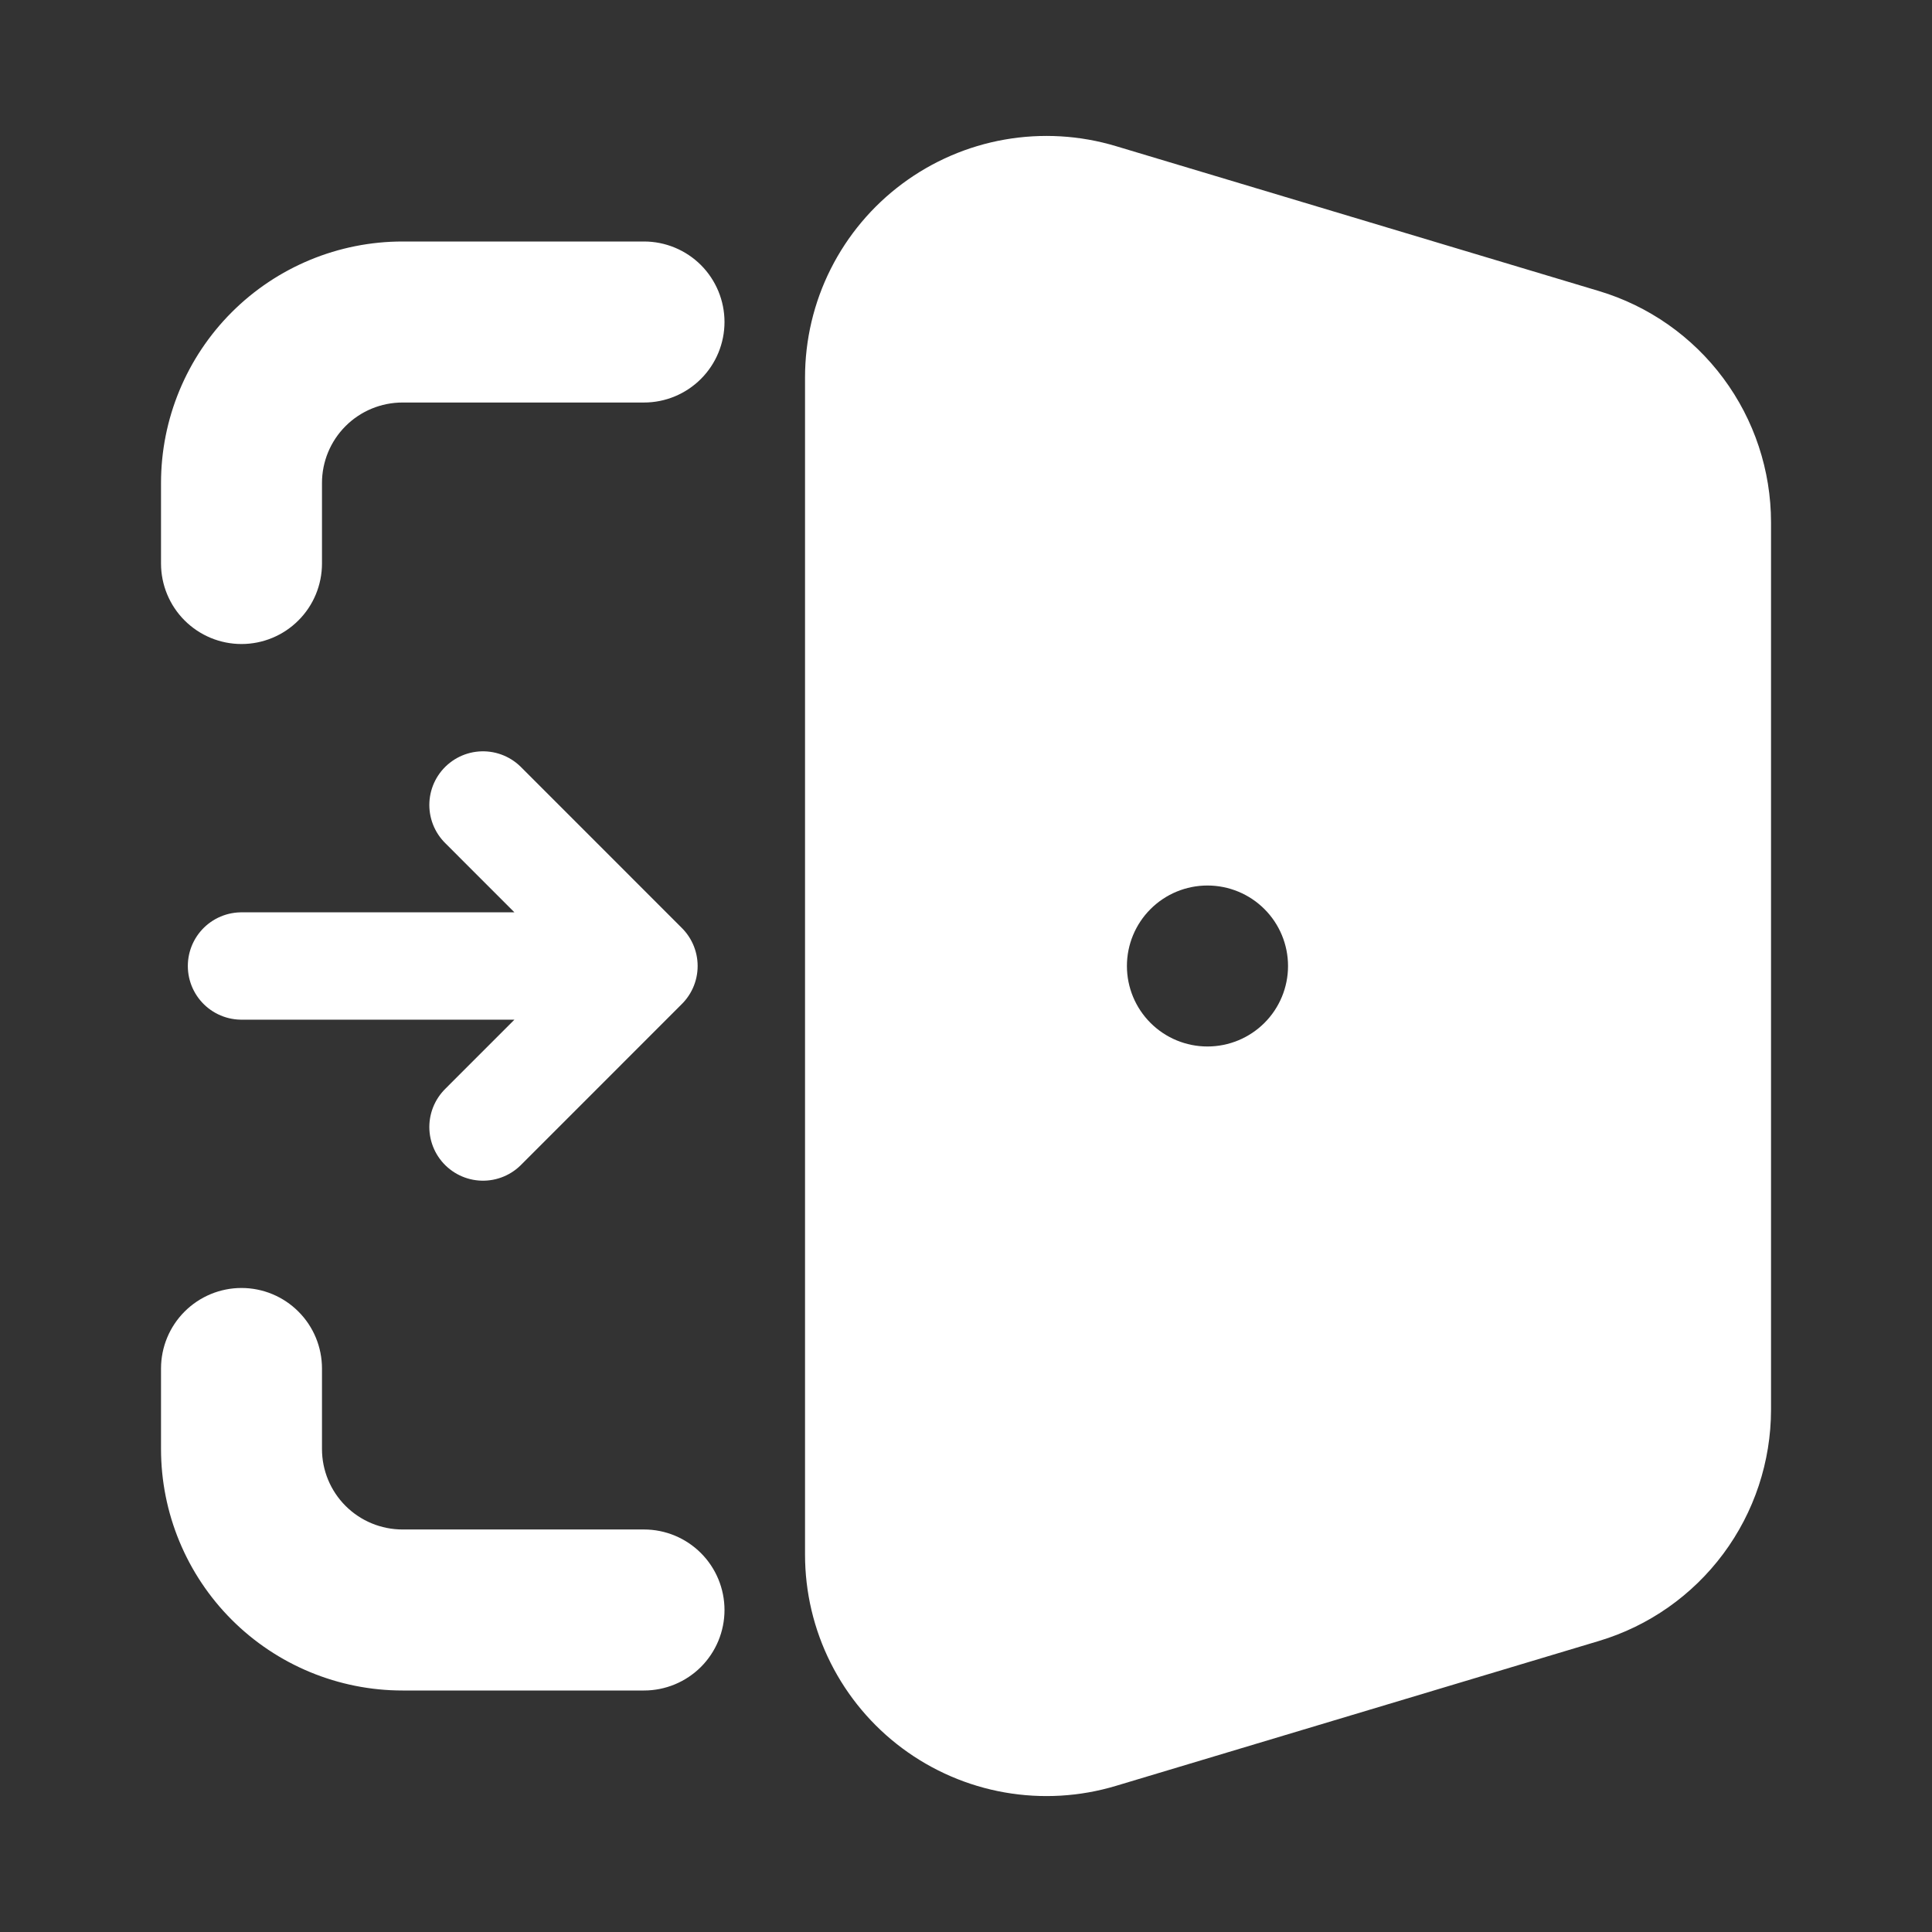 <svg width="41" height="41" viewBox="0 0 41 41" fill="none" xmlns="http://www.w3.org/2000/svg">
<rect x="0" y="0" width="41" height="41" fill="#333333" stroke="none"/>
<path fill-rule="evenodd" clip-rule="evenodd" d="M23.681 3.101C22.916 2.871 22.108 2.824 21.321 2.962C20.534 3.1 19.791 3.421 19.149 3.898C18.509 4.374 17.988 4.994 17.629 5.708C17.27 6.422 17.084 7.21 17.084 8.009V32.991C17.084 33.79 17.27 34.578 17.629 35.292C17.988 36.006 18.509 36.626 19.149 37.102C19.791 37.579 20.534 37.9 21.321 38.038C22.108 38.176 22.916 38.129 23.681 37.899L33.931 34.824C34.987 34.508 35.912 33.859 36.57 32.975C37.228 32.091 37.583 31.018 37.584 29.916V11.084C37.583 9.982 37.228 8.909 36.57 8.025C35.912 7.141 34.987 6.492 33.931 6.176L23.681 3.101ZM15.375 6.833C15.375 6.38 15.195 5.946 14.875 5.625C14.554 5.305 14.12 5.125 13.667 5.125H8.542C7.183 5.125 5.879 5.665 4.918 6.626C3.957 7.587 3.417 8.891 3.417 10.25V11.958C3.417 12.411 3.597 12.846 3.917 13.166C4.238 13.487 4.672 13.667 5.125 13.667C5.578 13.667 6.013 13.487 6.333 13.166C6.654 12.846 6.833 12.411 6.833 11.958V10.25C6.833 9.797 7.013 9.362 7.334 9.042C7.654 8.722 8.089 8.542 8.542 8.542H13.667C14.12 8.542 14.554 8.362 14.875 8.041C15.195 7.721 15.375 7.286 15.375 6.833ZM5.125 27.333C4.672 27.333 4.238 27.513 3.917 27.834C3.597 28.154 3.417 28.589 3.417 29.042V30.75C3.417 32.109 3.957 33.413 4.918 34.374C5.879 35.335 7.183 35.875 8.542 35.875H13.667C14.12 35.875 14.554 35.695 14.875 35.375C15.195 35.054 15.375 34.62 15.375 34.167C15.375 33.714 15.195 33.279 14.875 32.959C14.554 32.638 14.12 32.458 13.667 32.458H8.542C8.089 32.458 7.654 32.278 7.334 31.958C7.013 31.638 6.833 31.203 6.833 30.75V29.042C6.833 28.589 6.654 28.154 6.333 27.834C6.013 27.513 5.578 27.333 5.125 27.333ZM25.625 18.792C26.078 18.792 26.513 18.972 26.833 19.292C27.154 19.612 27.334 20.047 27.334 20.5C27.334 20.953 27.154 21.388 26.833 21.708C26.513 22.028 26.078 22.208 25.625 22.208H25.623C25.17 22.208 24.736 22.028 24.416 21.708C24.095 21.388 23.915 20.953 23.915 20.5C23.915 20.047 24.095 19.612 24.416 19.292C24.736 18.972 25.17 18.792 25.623 18.792H25.625Z" fill="white"/>
<path d="M5.125 20.5H13.666M13.666 20.5L10.25 17.083M13.666 20.5L10.25 23.917" stroke="white" stroke-width="2.278" stroke-linecap="round" stroke-linejoin="round"/>
</svg>
